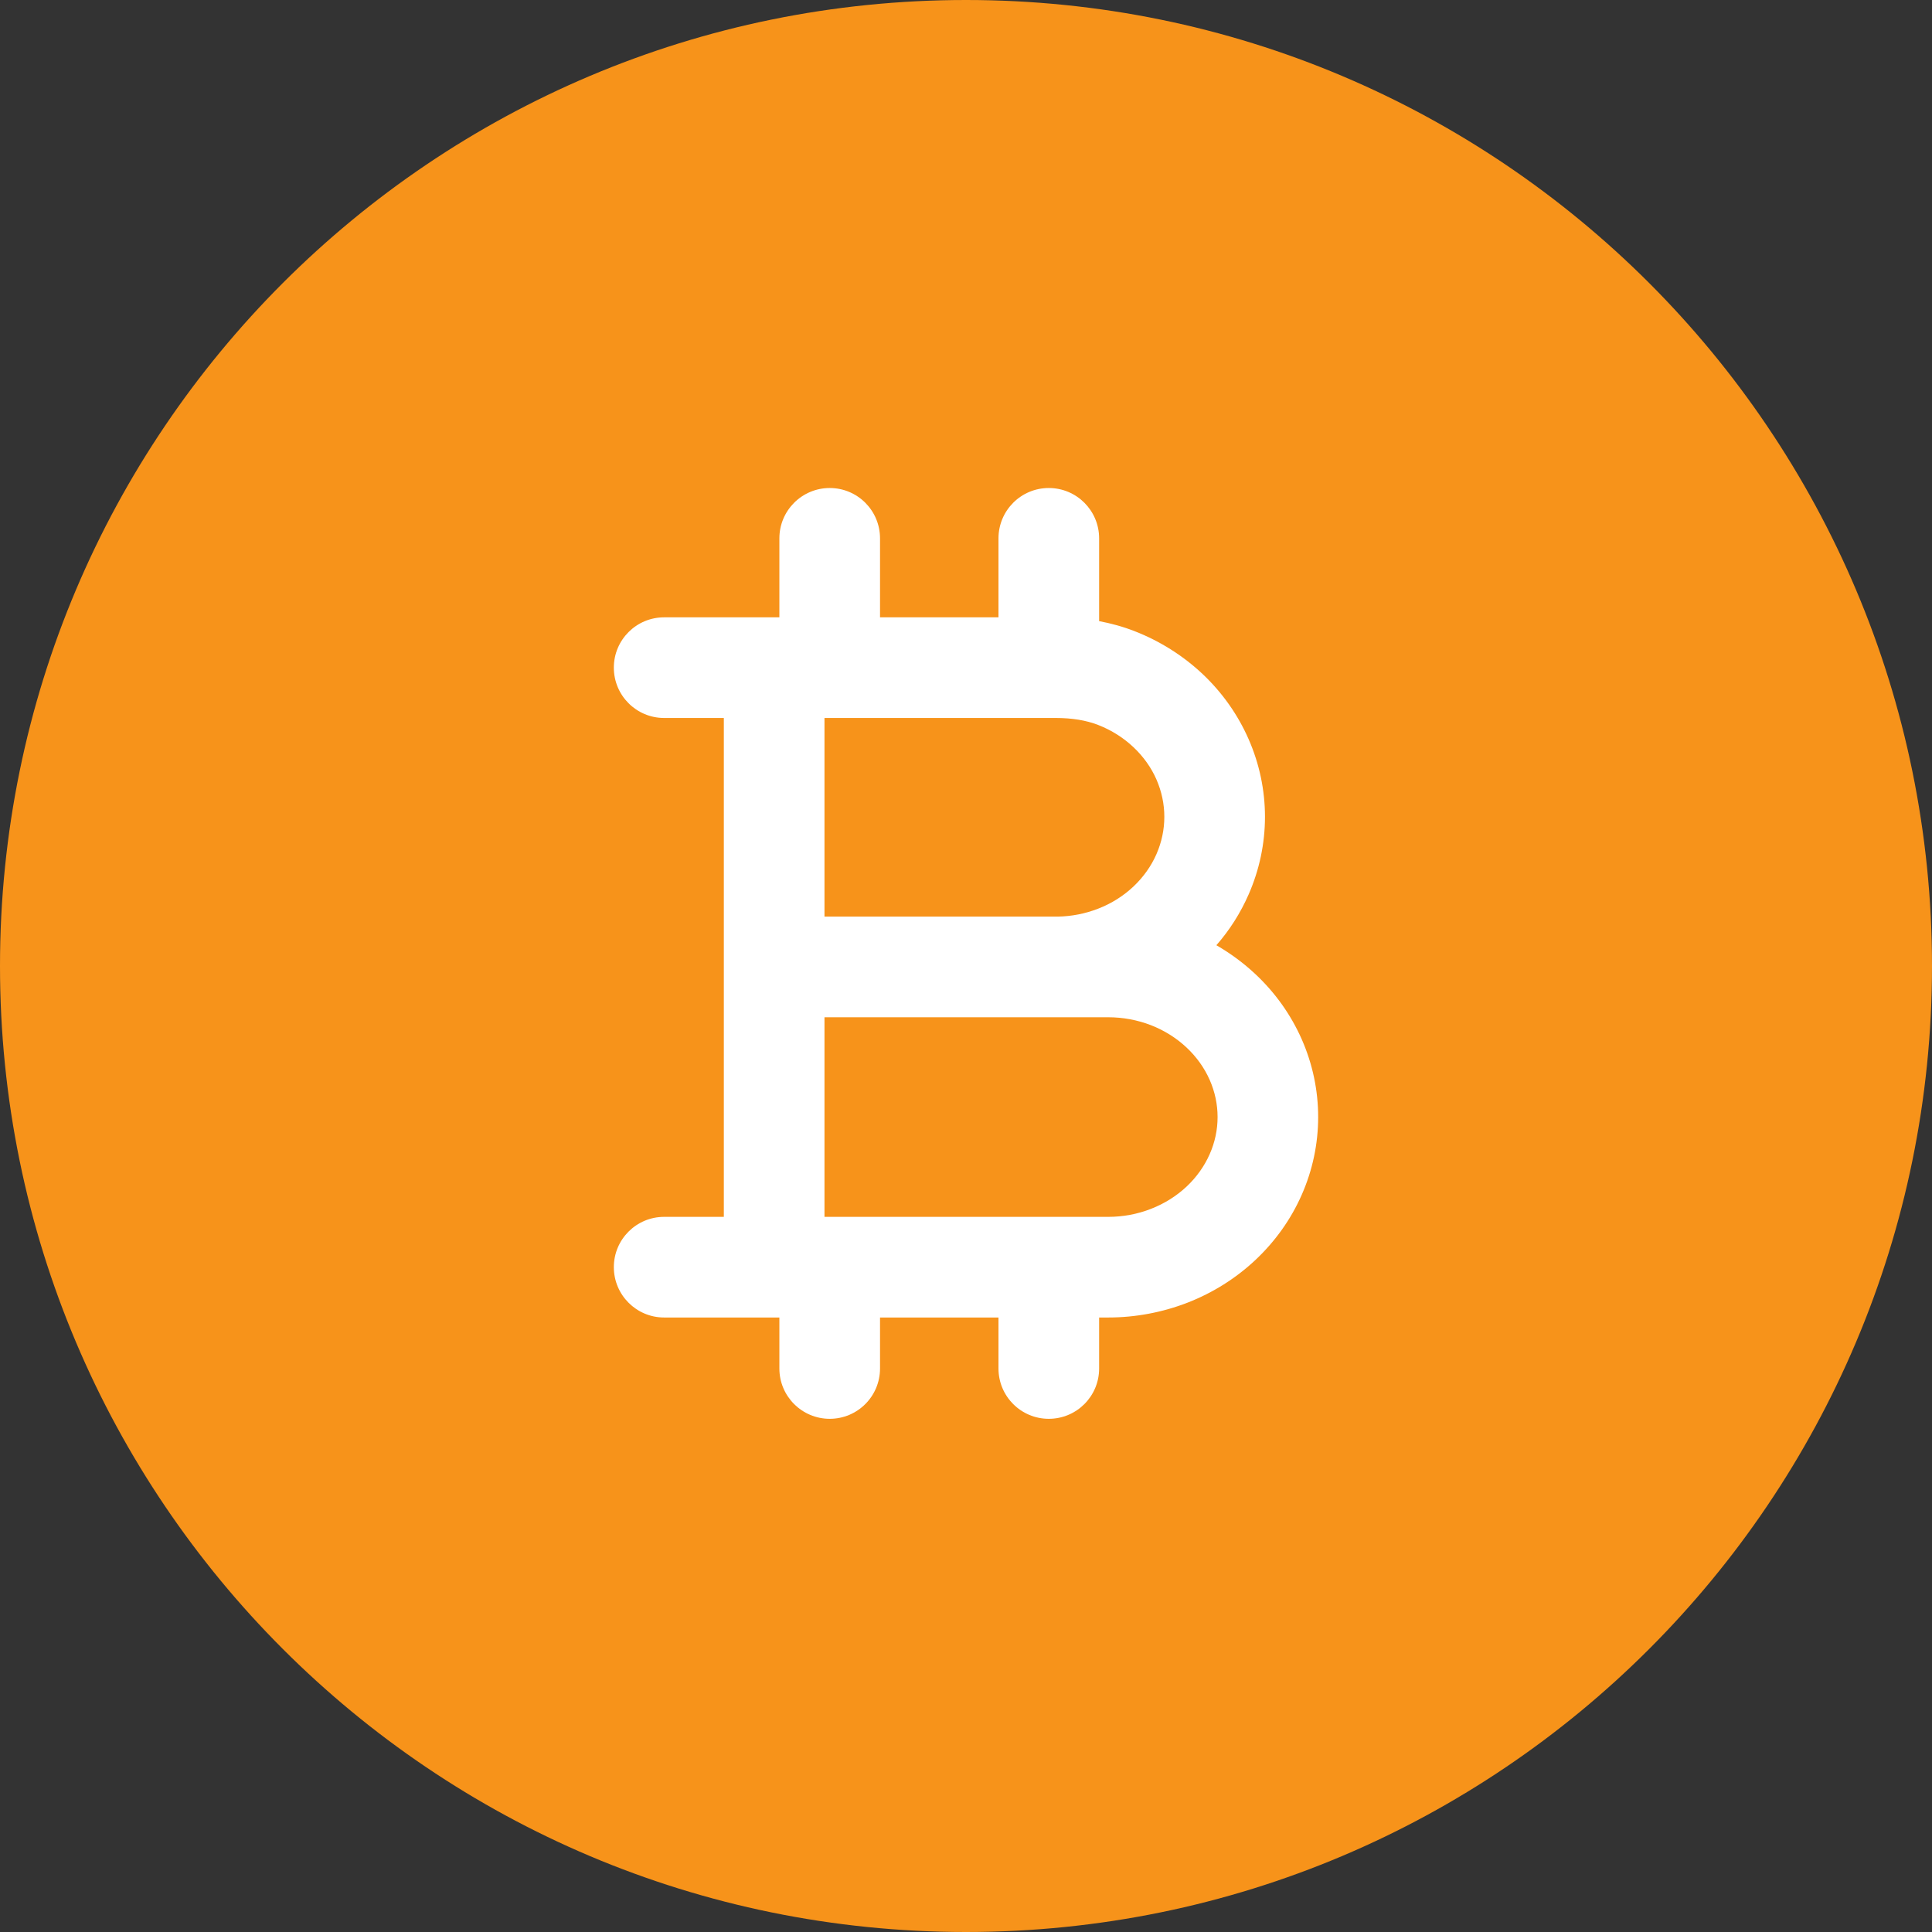 <svg width="32" height="32" viewBox="0 0 32 32" fill="none" xmlns="http://www.w3.org/2000/svg">
<rect x="0" y="0" width="32" height="32" fill="#333333" stroke="none"/>
<path d="M16 32C24.837 32 32 24.837 32 16C32 7.163 24.837 0 16 0C7.163 0 0 7.163 0 16C0 24.837 7.163 32 16 32Z" fill="#F7931A"/>
<path fill-rule="evenodd" clip-rule="evenodd" d="M13.743 8.083C14.203 8.083 14.576 8.456 14.576 8.917V10.225H16.538V8.917C16.538 8.456 16.911 8.083 17.371 8.083C17.832 8.083 18.205 8.456 18.205 8.917V10.288C18.402 10.325 18.601 10.379 18.797 10.456C19.214 10.619 19.596 10.86 19.92 11.165C20.244 11.471 20.503 11.837 20.681 12.243C20.859 12.649 20.952 13.086 20.952 13.529C20.952 13.972 20.859 14.409 20.681 14.815C20.547 15.121 20.367 15.405 20.147 15.656C20.381 15.791 20.599 15.952 20.796 16.137C21.121 16.442 21.382 16.808 21.561 17.214C21.74 17.621 21.833 18.058 21.833 18.502C21.833 18.945 21.74 19.383 21.561 19.789C21.382 20.196 21.121 20.561 20.796 20.867C20.471 21.173 20.088 21.413 19.67 21.576C19.252 21.738 18.805 21.822 18.355 21.822H18.205V22.667C18.205 23.127 17.832 23.5 17.371 23.5C16.911 23.5 16.538 23.127 16.538 22.667V21.822H14.576V22.667C14.576 23.127 14.203 23.5 13.743 23.5C13.283 23.5 12.909 23.127 12.909 22.667V21.822H11C10.54 21.822 10.167 21.448 10.167 20.988C10.167 20.528 10.54 20.155 11 20.155H11.989V11.892H11C10.54 11.892 10.167 11.519 10.167 11.058C10.167 10.598 10.54 10.225 11 10.225H12.909V8.917C12.909 8.456 13.283 8.083 13.743 8.083ZM13.656 11.892V15.182H17.519C17.75 15.178 17.978 15.133 18.19 15.05C18.412 14.964 18.61 14.838 18.775 14.682C18.94 14.526 19.069 14.343 19.155 14.146C19.241 13.949 19.285 13.739 19.285 13.529C19.285 13.319 19.241 13.11 19.155 12.912C19.069 12.715 18.94 12.533 18.775 12.377C18.61 12.221 18.412 12.095 18.19 12.008C17.99 11.93 17.756 11.892 17.486 11.892H13.656ZM17.486 16.849H13.656V20.155H18.355C18.6 20.155 18.841 20.11 19.065 20.022C19.288 19.935 19.488 19.809 19.654 19.653C19.82 19.497 19.949 19.314 20.036 19.117C20.123 18.921 20.167 18.712 20.167 18.502C20.167 18.292 20.123 18.083 20.036 17.886C19.949 17.689 19.82 17.507 19.654 17.351C19.488 17.195 19.288 17.068 19.065 16.981C18.841 16.894 18.6 16.849 18.355 16.849H17.531C17.516 16.849 17.501 16.849 17.486 16.849Z" fill="white"/>
</svg>
